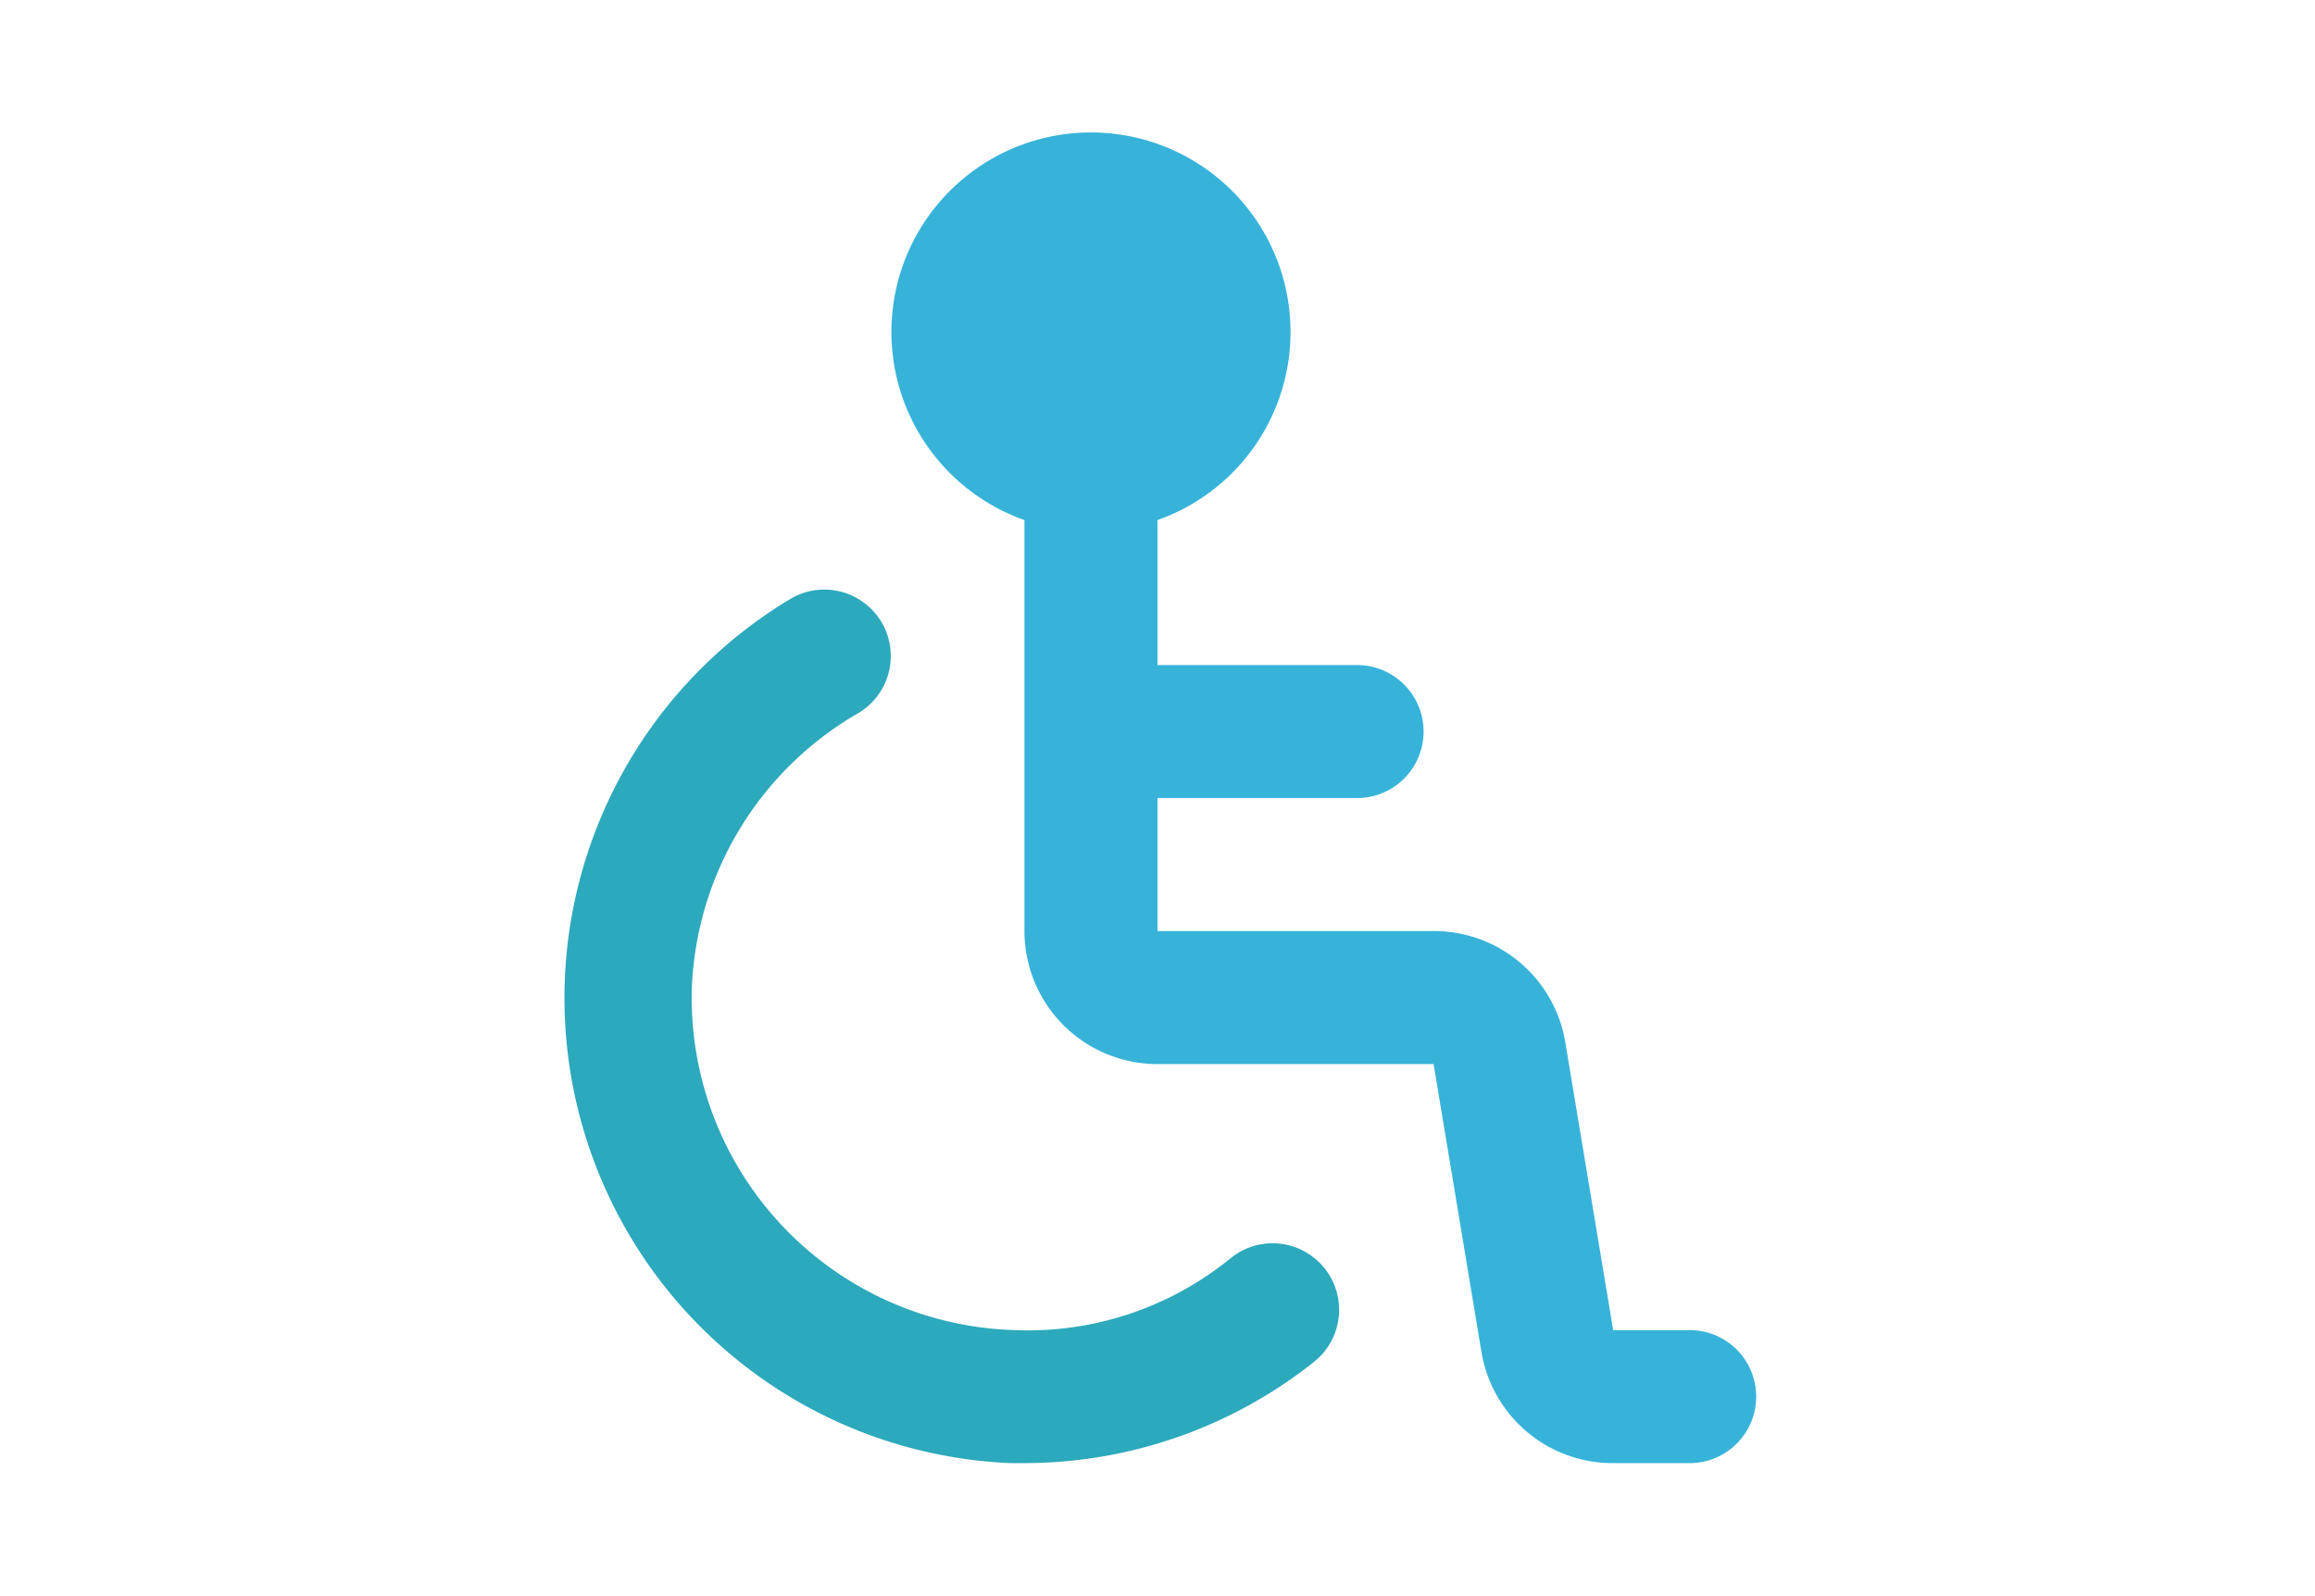<?xml version="1.0" encoding="utf-8"?><!-- Uploaded to: SVG Repo, www.svgrepo.com, Generator: SVG Repo Mixer Tools -->
<svg fill="#000000" width="29px" height="20px" viewBox="0 0 24 24" id="wheelchair-2" data-name="Flat Color"
     xmlns="http://www.w3.org/2000/svg" class="icon flat-color">
    <path id="secondary"
          d="M10,22H9.79A7,7,0,0,1,6.49,9a1,1,0,0,1,1.37.37,1,1,0,0,1-.37,1.36A5,5,0,0,0,5,14.85,5,5,0,0,0,9.85,20a4.82,4.82,0,0,0,3.26-1.09,1,1,0,0,1,1.24,1.57A7,7,0,0,1,10,22Z"
          style="fill: rgb(44, 169, 188);"></path>
    <path id="primary"
          d="M20,20H18.85l-.72-4.33a2,2,0,0,0-2-1.67H12V12h3a1,1,0,0,0,0-2H12V7.82a3,3,0,1,0-2,0V14a2,2,0,0,0,2,2h4.15l.72,4.33a2,2,0,0,0,2,1.67H20a1,1,0,0,0,0-2Z"
          style="fill:#37B3DA;"></path>
</svg>